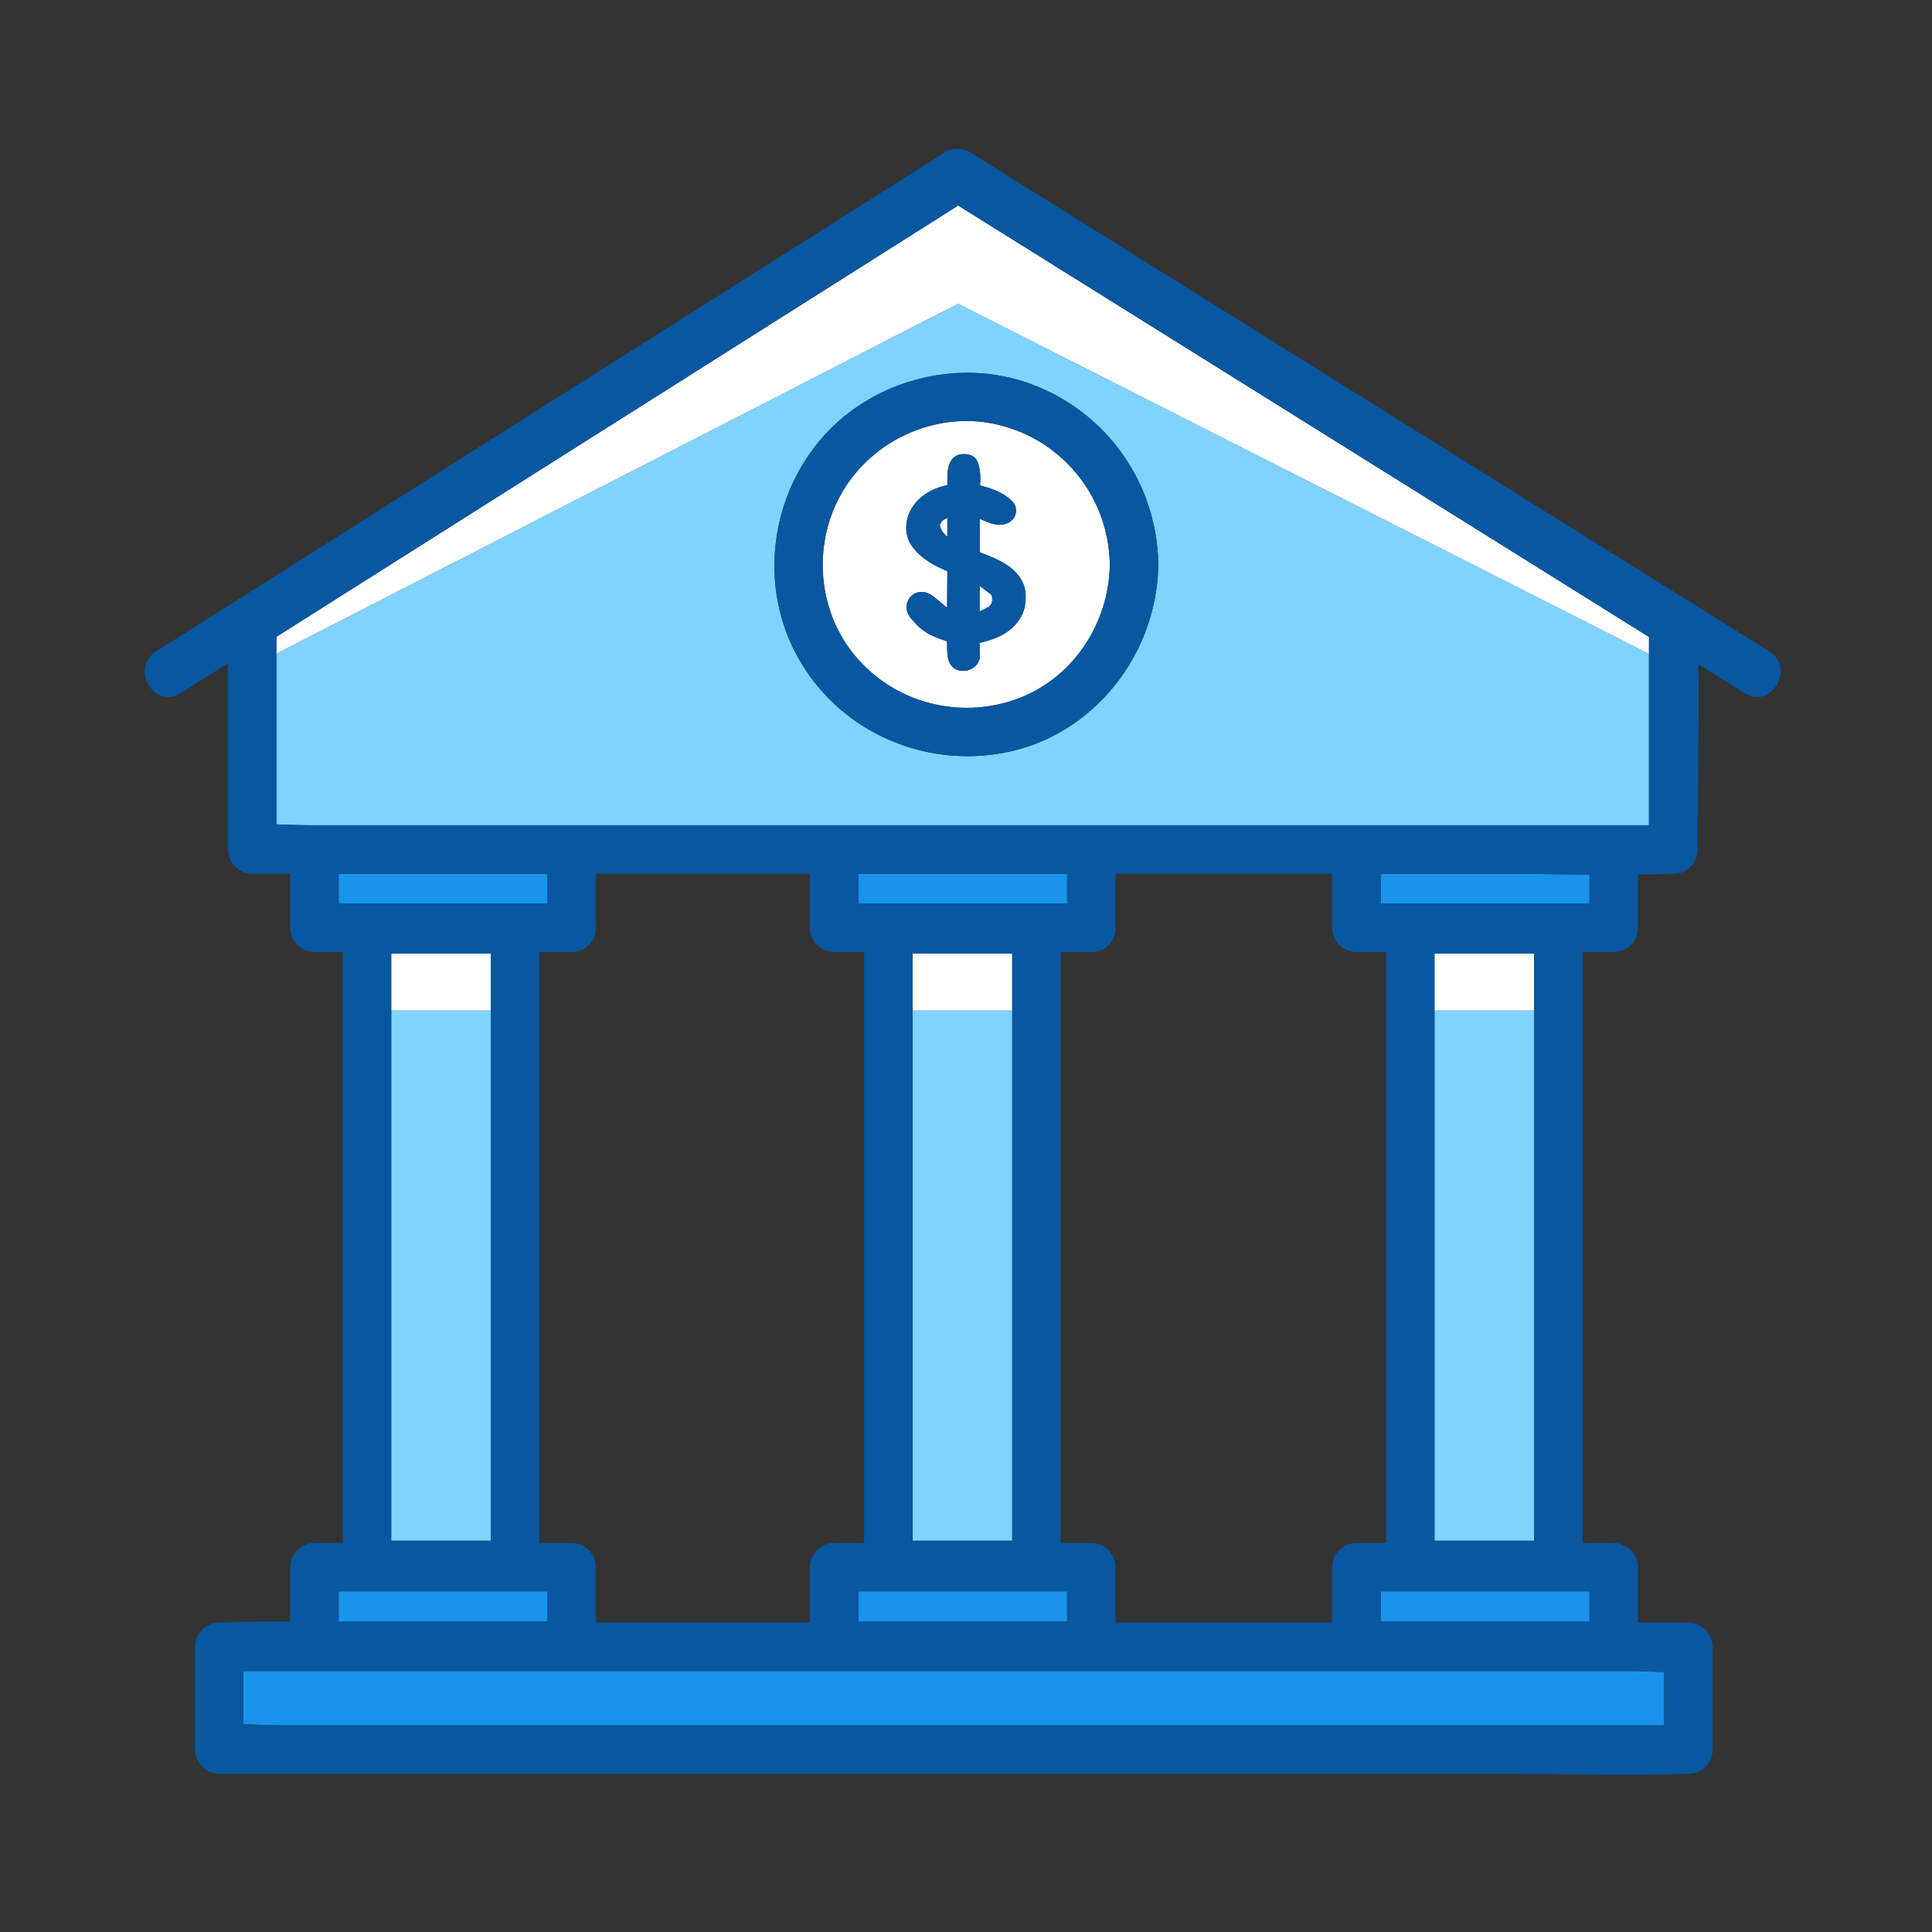 <svg xmlns="http://www.w3.org/2000/svg" xmlns:xlink="http://www.w3.org/1999/xlink" width="150" zoomAndPan="magnify" viewBox="0 0 112.5 112.5" height="150" preserveAspectRatio="xMidYMid meet" version="1.0"><rect x="0" y="0" width="112.5" height="112.5" fill="#333333" stroke="none"/><defs><clipPath id="4f3bb68864"><path d="M 8 8.59 L 104 8.59 L 104 103.418 L 8 103.418 Z M 8 8.59 " clip-rule="nonzero"/></clipPath></defs><path fill="#1994ec" d="M 62.137 52.613 L 49.98 52.613 L 49.98 50.879 L 62.137 50.879 Z M 62.137 92.664 L 49.98 92.664 L 49.98 94.41 L 62.137 94.41 Z M 92.555 50.93 C 90.781 50.914 89.008 50.879 87.242 50.879 L 80.398 50.879 L 80.398 52.613 L 92.555 52.613 Z M 92.555 92.664 L 80.398 92.664 L 80.398 94.41 L 92.555 94.41 Z M 31.875 50.879 L 19.719 50.879 L 19.719 52.613 L 31.875 52.613 Z M 31.875 92.664 L 19.719 92.664 L 19.719 94.41 L 31.875 94.41 Z M 94.82 97.305 L 14.176 97.305 L 14.176 100.41 C 14.875 100.418 15.582 100.465 16.258 100.465 L 96.902 100.465 L 96.902 97.355 C 96.203 97.352 95.496 97.305 94.82 97.305 Z M 94.82 97.305 " fill-opacity="1" fill-rule="nonzero"/><path fill="#80d2ff" d="M 22.781 58.844 L 28.582 58.844 L 28.582 89.719 L 22.781 89.719 Z M 83.531 78.621 L 83.531 89.719 L 89.332 89.719 L 89.332 58.844 L 83.531 58.844 Z M 53.141 78.621 L 53.141 89.719 L 58.941 89.719 L 58.941 58.844 L 53.141 58.844 Z M 96.02 38.07 L 96.02 48.055 L 18.043 48.055 C 17.41 48.055 16.75 48.016 16.094 48.008 L 16.094 38.062 L 55.789 17.684 Z M 67.449 32.879 C 67.387 28.164 64.465 24 60.035 22.363 C 55.719 20.766 50.605 22.168 47.688 25.707 C 44.688 29.348 44.207 34.602 46.684 38.66 C 49.125 42.672 53.852 44.699 58.449 43.836 C 63.668 42.859 67.379 38.102 67.449 32.879 Z M 67.449 32.879 " fill-opacity="1" fill-rule="nonzero"/><path fill="#ffffff" d="M 96.02 37.09 L 96.02 38.07 L 55.789 17.684 L 16.094 38.062 L 16.094 37.082 C 20.496 34.297 24.898 31.512 29.301 28.727 C 36.684 24.059 44.066 19.391 51.449 14.719 C 52.898 13.805 54.344 12.887 55.793 11.969 C 60.246 14.75 64.703 17.531 69.156 20.312 C 76.633 24.984 84.109 29.652 91.586 34.32 C 93.062 35.242 94.543 36.168 96.02 37.09 Z M 22.781 58.688 L 22.781 58.844 L 28.582 58.844 L 28.582 55.527 L 22.781 55.527 Z M 83.531 58.688 L 83.531 58.844 L 89.332 58.844 L 89.332 55.527 L 83.531 55.527 Z M 53.141 58.688 L 53.141 58.844 L 58.941 58.844 L 58.941 55.527 L 53.141 55.527 Z M 54.727 30.559 C 54.742 30.727 54.812 30.883 54.938 31.031 C 55.004 31.113 55.082 31.188 55.164 31.258 L 55.164 30.156 C 55.102 30.184 55.043 30.215 54.984 30.246 C 54.871 30.305 54.789 30.41 54.727 30.559 Z M 57.711 34.621 C 57.547 34.492 57.391 34.375 57.25 34.266 C 57.188 34.219 57.121 34.172 57.055 34.125 C 57.051 34.18 57.051 34.23 57.051 34.285 C 57.043 34.457 57.043 34.629 57.043 34.797 L 57.043 35.602 C 57.203 35.535 57.387 35.438 57.598 35.32 C 57.723 35.203 57.781 35.07 57.781 34.918 C 57.781 34.863 57.777 34.805 57.766 34.75 C 57.754 34.711 57.738 34.668 57.711 34.621 Z M 64.625 32.879 C 64.578 36.316 62.457 39.547 59.164 40.719 C 55.809 41.918 52.035 40.91 49.762 38.152 C 47.531 35.441 47.305 31.5 49.121 28.523 C 50.898 25.605 54.453 23.992 57.824 24.668 C 61.762 25.461 64.57 28.875 64.625 32.879 Z M 59.723 34.754 C 59.723 34.355 59.629 34.004 59.449 33.719 C 59.277 33.441 59.051 33.199 58.773 32.996 C 58.508 32.805 58.203 32.633 57.871 32.492 C 57.598 32.375 57.324 32.262 57.059 32.16 L 57.059 31.023 C 57.059 30.852 57.055 30.664 57.051 30.461 C 57.047 30.375 57.047 30.293 57.047 30.211 C 57.184 30.273 57.34 30.336 57.504 30.406 C 58.043 30.625 58.57 30.605 58.891 30.324 C 59.07 30.164 59.164 29.965 59.164 29.73 C 59.164 29.5 59.059 29.289 58.855 29.102 C 58.68 28.945 58.473 28.805 58.23 28.68 C 57.992 28.559 57.75 28.461 57.5 28.387 C 57.336 28.34 57.195 28.301 57.07 28.27 L 57.07 28.184 C 57.07 28.141 57.074 28.098 57.078 28.055 C 57.082 27.996 57.086 27.934 57.086 27.867 C 57.086 27.516 57.039 27.203 56.945 26.941 C 56.863 26.711 56.656 26.441 56.133 26.441 C 55.914 26.441 55.738 26.488 55.605 26.586 C 55.48 26.676 55.383 26.801 55.312 26.953 C 55.246 27.094 55.203 27.258 55.188 27.441 C 55.172 27.609 55.164 27.781 55.164 27.957 L 55.164 28.25 C 54.84 28.312 54.543 28.414 54.277 28.543 C 53.965 28.699 53.691 28.891 53.469 29.109 C 53.246 29.332 53.074 29.586 52.953 29.855 C 52.832 30.133 52.77 30.426 52.77 30.723 C 52.77 31.094 52.859 31.426 53.043 31.707 C 53.215 31.977 53.43 32.215 53.684 32.418 C 53.926 32.617 54.191 32.789 54.461 32.93 C 54.719 33.062 54.953 33.176 55.164 33.266 C 55.16 33.668 55.16 34.051 55.156 34.418 C 55.152 34.727 55.148 35.047 55.148 35.379 C 55.113 35.355 55.074 35.328 55.039 35.297 C 54.879 35.168 54.734 35.047 54.605 34.938 C 54.457 34.812 54.316 34.707 54.184 34.621 C 54.023 34.52 53.863 34.469 53.699 34.469 C 53.406 34.469 53.176 34.566 53.012 34.762 C 52.859 34.945 52.785 35.148 52.785 35.367 C 52.785 35.551 52.852 35.742 52.988 35.938 L 53 35.957 C 53.133 36.109 53.266 36.254 53.391 36.387 C 53.527 36.527 53.68 36.656 53.852 36.773 C 54.023 36.891 54.227 37 54.457 37.094 C 54.645 37.176 54.875 37.254 55.133 37.336 C 55.137 37.359 55.137 37.379 55.141 37.398 C 55.145 37.453 55.148 37.504 55.148 37.547 C 55.148 37.715 55.152 37.879 55.164 38.035 C 55.176 38.211 55.207 38.371 55.258 38.516 C 55.32 38.68 55.418 38.812 55.551 38.91 C 55.688 39.016 55.875 39.066 56.102 39.066 C 56.293 39.066 56.484 39.008 56.664 38.891 C 56.855 38.766 56.988 38.574 57.051 38.32 L 57.059 38.289 L 57.055 38.258 C 57.047 38.094 57.043 37.93 57.043 37.766 L 57.043 37.434 C 57.316 37.375 57.59 37.293 57.863 37.195 C 58.199 37.074 58.508 36.906 58.777 36.699 C 59.055 36.488 59.281 36.223 59.457 35.914 C 59.633 35.598 59.723 35.207 59.723 34.754 Z M 59.723 34.754 " fill-opacity="1" fill-rule="nonzero"/><g clip-path="url(#4f3bb68864)"><path fill="#0857a1" d="M 103.023 37.93 C 97.773 34.652 92.527 31.375 87.277 28.098 C 78.918 22.879 70.559 17.656 62.199 12.438 C 60.289 11.246 58.379 10.055 56.473 8.859 C 56.059 8.602 55.457 8.602 55.043 8.859 C 49.859 12.141 44.676 15.422 39.492 18.699 C 31.238 23.922 22.984 29.141 14.73 34.363 C 12.852 35.551 10.969 36.742 9.09 37.93 C 7.559 38.898 8.973 41.344 10.516 40.367 C 11.434 39.785 12.352 39.207 13.27 38.625 L 13.27 49.469 C 13.27 50.23 13.918 50.879 14.68 50.879 L 16.895 50.879 L 16.895 54.027 C 16.895 54.789 17.539 55.438 18.305 55.438 L 19.957 55.438 L 19.957 89.844 L 18.305 89.844 C 17.543 89.844 16.895 90.492 16.895 91.254 L 16.895 94.422 C 15.562 94.418 14.234 94.43 12.91 94.48 C 12.863 94.484 12.812 94.48 12.766 94.48 C 12 94.48 11.352 95.129 11.352 95.891 L 11.352 101.875 C 11.352 102.641 12 103.289 12.766 103.289 L 87.781 103.289 C 91.234 103.289 94.715 103.426 98.164 103.289 C 98.215 103.285 98.266 103.289 98.312 103.289 C 98.746 103.289 99.074 103.125 99.301 102.883 C 99.559 102.656 99.727 102.32 99.727 101.875 L 99.727 95.891 C 99.727 95.129 99.078 94.48 98.312 94.48 L 95.379 94.48 L 95.379 91.254 C 95.379 90.492 94.73 89.844 93.965 89.844 L 92.156 89.844 L 92.156 55.438 L 93.965 55.438 C 94.398 55.438 94.727 55.277 94.953 55.031 C 95.211 54.805 95.379 54.469 95.379 54.027 L 95.379 50.926 C 96.016 50.918 96.652 50.902 97.289 50.879 C 97.336 50.875 97.383 50.879 97.434 50.879 C 97.863 50.879 98.195 50.719 98.422 50.473 C 98.676 50.246 98.844 49.91 98.844 49.469 C 98.844 45.879 98.949 42.273 98.898 38.68 C 99.797 39.242 100.699 39.805 101.598 40.367 C 103.145 41.332 104.562 38.891 103.023 37.93 Z M 92.555 52.613 L 80.398 52.613 L 80.398 50.879 L 87.242 50.879 C 89.008 50.879 90.781 50.914 92.555 50.93 Z M 96.902 100.465 L 16.258 100.465 C 15.582 100.465 14.875 100.418 14.176 100.41 L 14.176 97.305 L 94.82 97.305 C 95.496 97.305 96.203 97.352 96.902 97.355 Z M 19.719 92.664 L 31.875 92.664 L 31.875 94.41 L 19.719 94.41 Z M 89.332 58.844 L 89.332 89.719 L 83.531 89.719 L 83.531 55.527 L 89.332 55.527 Z M 22.781 78.621 L 22.781 55.527 L 28.582 55.527 L 28.582 89.719 L 22.781 89.719 Z M 33.285 55.438 C 33.719 55.438 34.047 55.277 34.277 55.031 C 34.531 54.805 34.699 54.469 34.699 54.027 L 34.699 50.879 L 47.152 50.879 L 47.152 54.027 C 47.152 54.789 47.801 55.438 48.566 55.438 L 50.316 55.438 L 50.316 89.844 L 48.566 89.844 C 47.801 89.844 47.152 90.492 47.152 91.254 L 47.152 94.48 L 34.699 94.48 L 34.699 91.254 C 34.699 90.492 34.051 89.844 33.285 89.844 L 31.41 89.844 L 31.41 55.438 Z M 49.98 50.879 L 62.137 50.879 L 62.137 52.613 L 49.98 52.613 Z M 62.137 94.41 L 49.98 94.41 L 49.98 92.664 L 62.137 92.664 Z M 58.941 58.844 L 58.941 89.719 L 53.141 89.719 L 53.141 55.527 L 58.941 55.527 Z M 80.703 66.625 L 80.703 89.844 L 78.984 89.844 C 78.223 89.844 77.57 90.492 77.57 91.254 L 77.57 94.48 L 64.961 94.48 L 64.961 91.254 C 64.961 90.492 64.312 89.844 63.547 89.844 L 61.77 89.844 L 61.77 55.438 L 63.547 55.438 C 63.98 55.438 64.309 55.277 64.535 55.031 C 64.793 54.805 64.961 54.469 64.961 54.027 L 64.961 50.879 L 77.57 50.879 L 77.57 54.027 C 77.57 54.789 78.219 55.438 78.984 55.438 L 80.703 55.438 Z M 19.719 50.879 L 31.875 50.879 L 31.875 52.613 L 19.719 52.613 Z M 92.555 94.41 L 80.398 94.41 L 80.398 92.664 L 92.555 92.664 Z M 94.117 48.055 L 18.043 48.055 C 17.41 48.055 16.75 48.016 16.094 48.008 L 16.094 37.082 C 20.496 34.297 24.898 31.512 29.301 28.727 C 36.684 24.059 44.066 19.391 51.449 14.719 C 52.898 13.805 54.344 12.887 55.793 11.969 C 60.246 14.75 64.703 17.531 69.156 20.312 C 76.633 24.984 84.109 29.652 91.586 34.32 C 93.062 35.242 94.543 36.168 96.02 37.09 L 96.02 48.055 Z M 60.035 22.363 C 55.719 20.766 50.605 22.168 47.688 25.707 C 44.688 29.348 44.207 34.602 46.684 38.66 C 49.125 42.672 53.852 44.699 58.449 43.836 C 63.668 42.859 67.379 38.102 67.449 32.879 C 67.387 28.164 64.465 24 60.035 22.363 Z M 59.164 40.719 C 55.809 41.918 52.035 40.91 49.762 38.152 C 47.531 35.441 47.305 31.5 49.121 28.523 C 50.898 25.605 54.453 23.992 57.824 24.668 C 61.762 25.461 64.57 28.875 64.625 32.879 C 64.578 36.316 62.457 39.547 59.164 40.719 Z M 58.773 32.996 C 58.508 32.805 58.203 32.633 57.871 32.492 C 57.598 32.375 57.324 32.262 57.059 32.16 L 57.059 31.023 C 57.059 30.852 57.055 30.664 57.051 30.461 C 57.047 30.375 57.047 30.293 57.047 30.211 C 57.184 30.273 57.34 30.336 57.504 30.406 C 58.043 30.625 58.57 30.605 58.891 30.324 C 59.07 30.164 59.164 29.965 59.164 29.73 C 59.164 29.5 59.059 29.289 58.855 29.102 C 58.68 28.945 58.473 28.805 58.23 28.68 C 57.992 28.559 57.75 28.461 57.5 28.387 C 57.336 28.34 57.195 28.301 57.07 28.27 L 57.07 28.184 C 57.07 28.141 57.074 28.098 57.078 28.055 C 57.082 27.996 57.086 27.934 57.086 27.867 C 57.086 27.516 57.039 27.203 56.945 26.941 C 56.863 26.711 56.656 26.441 56.133 26.441 C 55.914 26.441 55.738 26.488 55.605 26.586 C 55.48 26.676 55.383 26.801 55.312 26.953 C 55.246 27.094 55.203 27.258 55.188 27.441 C 55.172 27.609 55.164 27.781 55.164 27.957 L 55.164 28.25 C 54.84 28.312 54.543 28.414 54.277 28.543 C 53.965 28.699 53.691 28.891 53.469 29.109 C 53.246 29.332 53.074 29.586 52.953 29.855 C 52.832 30.133 52.77 30.426 52.77 30.723 C 52.77 31.094 52.859 31.426 53.043 31.707 C 53.215 31.977 53.43 32.215 53.684 32.418 C 53.926 32.617 54.191 32.789 54.461 32.93 C 54.719 33.062 54.953 33.176 55.164 33.266 C 55.16 33.668 55.16 34.051 55.156 34.418 C 55.152 34.727 55.148 35.047 55.148 35.379 C 55.113 35.355 55.074 35.328 55.039 35.297 C 54.879 35.168 54.734 35.047 54.605 34.938 C 54.457 34.812 54.316 34.707 54.184 34.621 C 54.023 34.52 53.863 34.469 53.699 34.469 C 53.406 34.469 53.176 34.566 53.012 34.762 C 52.859 34.945 52.785 35.148 52.785 35.367 C 52.785 35.551 52.852 35.742 52.988 35.938 L 53 35.957 C 53.133 36.109 53.266 36.254 53.391 36.387 C 53.527 36.527 53.68 36.656 53.852 36.773 C 54.023 36.891 54.227 37 54.457 37.094 C 54.645 37.176 54.875 37.254 55.133 37.336 C 55.137 37.359 55.137 37.379 55.141 37.398 C 55.145 37.453 55.148 37.504 55.148 37.547 C 55.148 37.715 55.152 37.879 55.164 38.035 C 55.176 38.211 55.207 38.371 55.258 38.516 C 55.32 38.68 55.418 38.812 55.551 38.91 C 55.688 39.016 55.875 39.066 56.102 39.066 C 56.293 39.066 56.484 39.008 56.664 38.891 C 56.855 38.766 56.988 38.574 57.051 38.32 L 57.059 38.289 L 57.055 38.258 C 57.047 38.094 57.043 37.93 57.043 37.766 L 57.043 37.434 C 57.316 37.375 57.59 37.293 57.863 37.195 C 58.199 37.074 58.508 36.906 58.777 36.699 C 59.055 36.488 59.281 36.223 59.457 35.914 C 59.633 35.598 59.723 35.207 59.723 34.754 C 59.723 34.355 59.629 34.004 59.449 33.719 C 59.277 33.441 59.051 33.199 58.773 32.996 Z M 55.164 31.258 C 55.082 31.188 55.004 31.113 54.938 31.031 C 54.812 30.883 54.742 30.727 54.727 30.559 C 54.789 30.41 54.871 30.305 54.984 30.246 C 55.043 30.215 55.102 30.184 55.164 30.156 Z M 57.598 35.32 C 57.387 35.438 57.203 35.535 57.043 35.602 L 57.043 34.797 C 57.043 34.629 57.043 34.457 57.051 34.285 C 57.051 34.23 57.051 34.18 57.055 34.125 C 57.121 34.172 57.188 34.219 57.25 34.266 C 57.391 34.375 57.547 34.492 57.711 34.621 C 57.738 34.668 57.754 34.711 57.766 34.75 C 57.777 34.805 57.781 34.863 57.781 34.918 C 57.781 35.07 57.723 35.203 57.598 35.32 Z M 57.598 35.32 " fill-opacity="1" fill-rule="nonzero"/></g></svg>